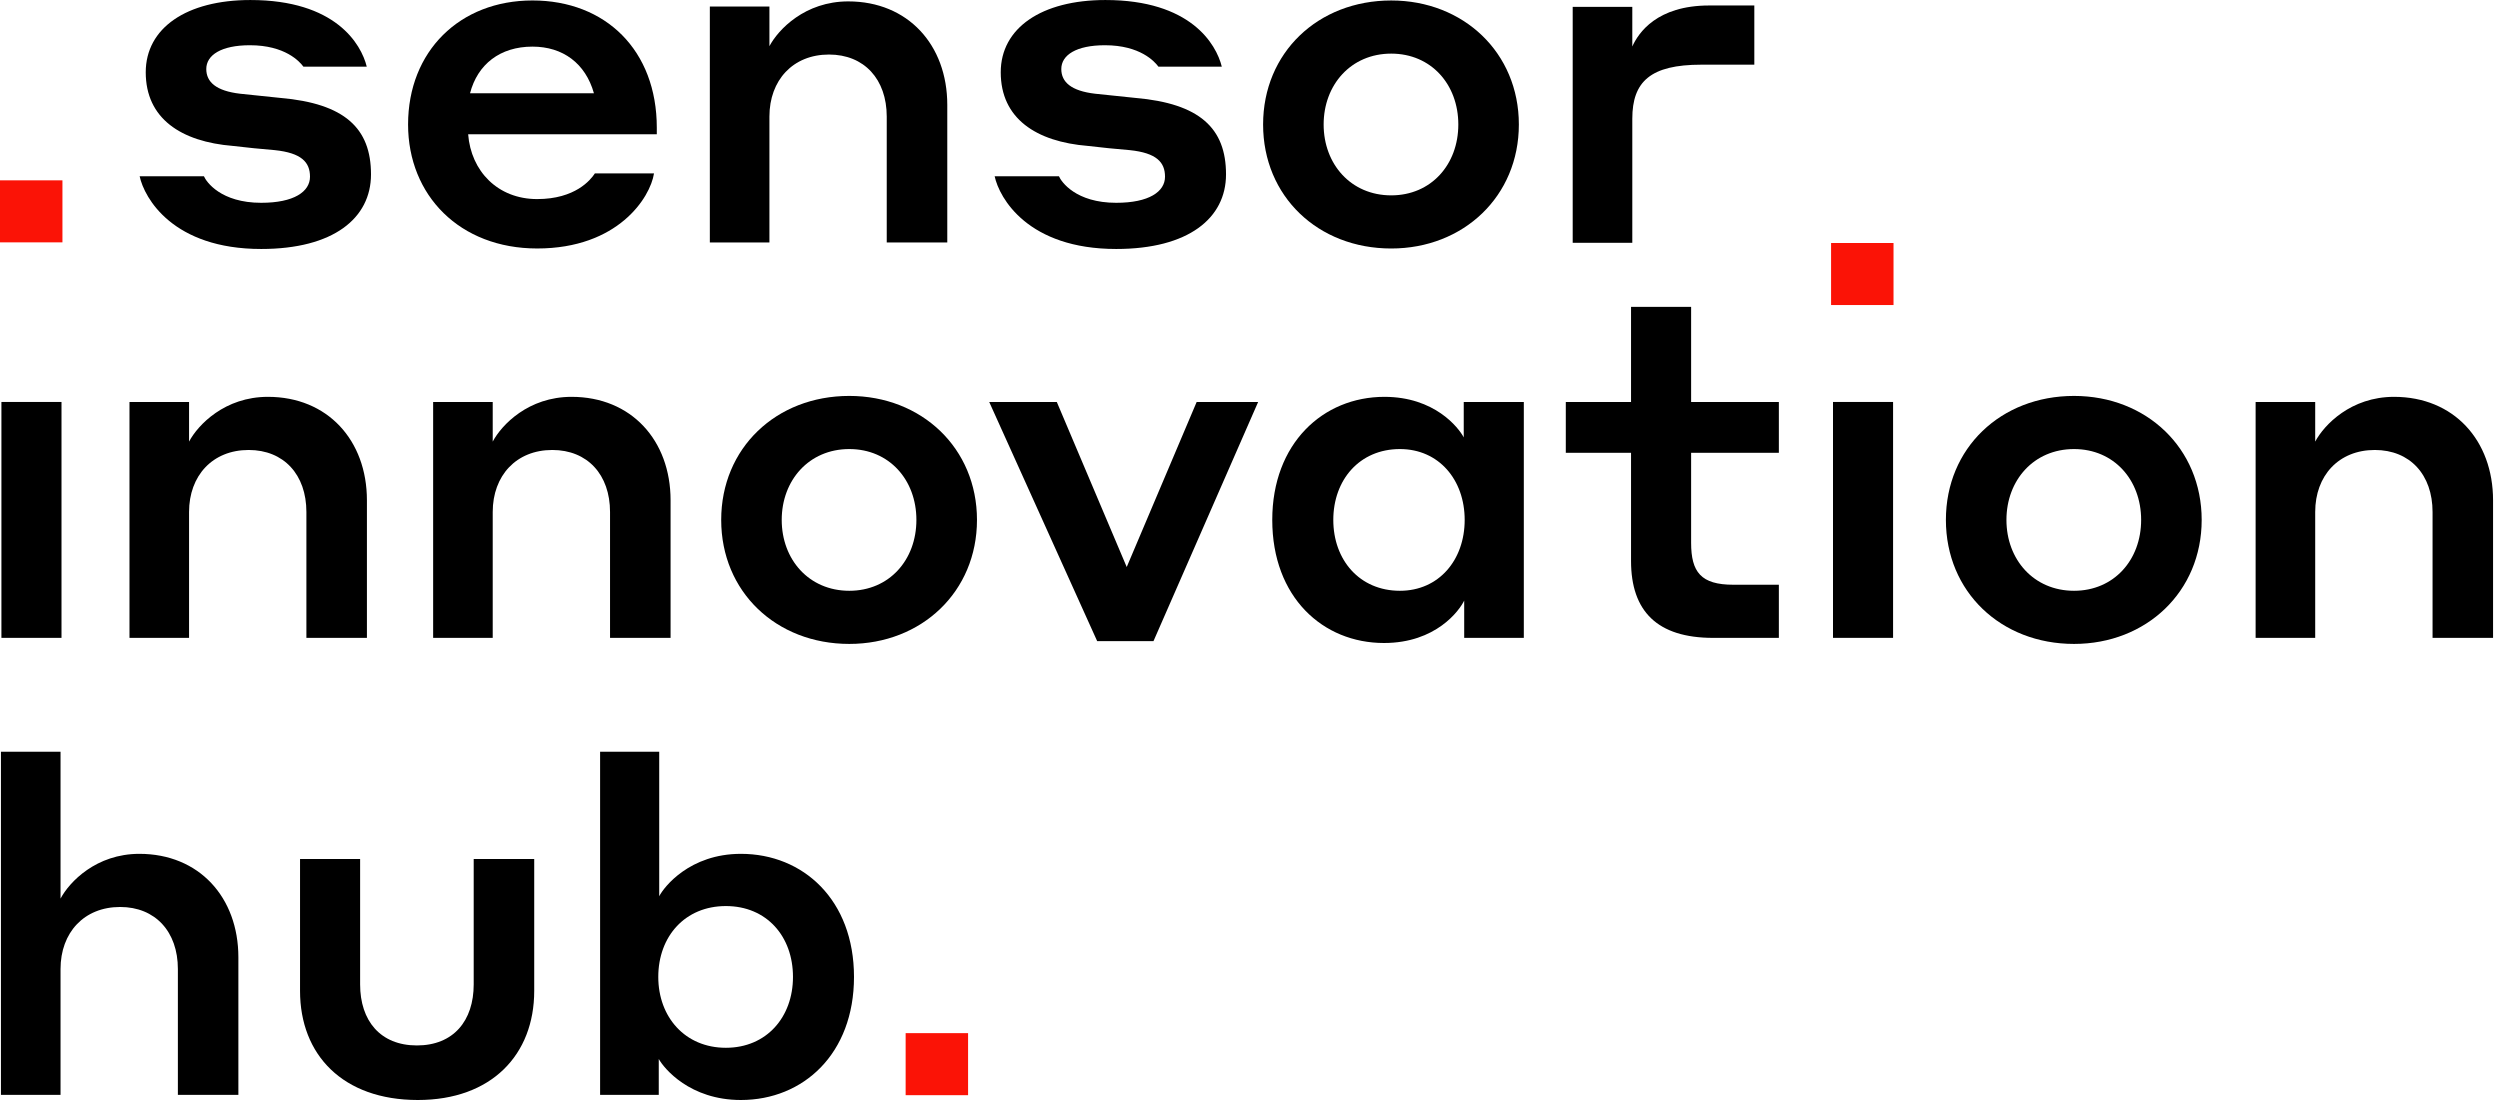 <svg xmlns="http://www.w3.org/2000/svg" width="125" height="55" viewBox="0 0 125 55" fill="none"><g clip-path="url(#clip0_47_16)"><path d="M11.652 7.297C9.046 7.087 7.287 5.922 7.287 3.614C7.287 1.399 9.328 0.001 12.52 0.001C16.767 0.001 18.058 2.192 18.338 3.334H15.171C14.983 3.078 14.257 2.262 12.495 2.262C11.065 2.262 10.314 2.751 10.314 3.451C10.314 4.103 10.808 4.546 12.004 4.686L14.021 4.896C17.236 5.175 18.55 6.411 18.55 8.719C18.55 10.91 16.673 12.449 13.06 12.449C8.648 12.449 7.217 9.908 6.982 8.812H10.196C10.314 9.092 11.042 10.14 13.06 10.14C14.702 10.14 15.5 9.582 15.5 8.836C15.5 8.113 15.077 7.646 13.74 7.507C12.896 7.437 12.473 7.39 11.652 7.297Z" fill="black"></path><path d="M32.84 6.386V6.713H23.408C23.549 8.555 24.886 9.954 26.858 9.954C28.759 9.954 29.532 8.997 29.743 8.671H32.7C32.513 9.884 30.893 12.424 26.858 12.424C22.986 12.424 20.404 9.767 20.404 6.224C20.404 2.563 22.986 0.023 26.623 0.023C30.283 0.023 32.84 2.517 32.84 6.386ZM23.502 4.662H29.696C29.275 3.17 28.147 2.331 26.623 2.331C25.004 2.331 23.877 3.216 23.502 4.662Z" fill="black"></path><path d="M38.471 12.122H35.492V0.327H38.471V2.309C38.917 1.469 40.254 0.07 42.413 0.07C45.393 0.07 47.364 2.239 47.364 5.245V12.122H44.337V5.828C44.337 3.963 43.211 2.727 41.45 2.727C39.645 2.727 38.471 4.01 38.471 5.828V12.122Z" fill="black"></path><path d="M54.403 7.297C51.798 7.087 50.037 5.922 50.037 3.614C50.037 1.399 52.079 0.001 55.271 0.001C59.517 0.001 60.809 2.192 61.09 3.334H57.922C57.734 3.078 57.007 2.262 55.247 2.262C53.816 2.262 53.065 2.751 53.065 3.451C53.065 4.103 53.558 4.546 54.754 4.686L56.772 4.896C59.987 5.175 61.301 6.411 61.301 8.719C61.301 10.91 59.424 12.449 55.81 12.449C51.399 12.449 49.967 9.908 49.732 8.812H52.947C53.065 9.092 53.792 10.14 55.81 10.14C57.453 10.14 58.251 9.582 58.251 8.836C58.251 8.113 57.828 7.646 56.49 7.507C55.646 7.437 55.223 7.39 54.403 7.297Z" fill="black"></path><path d="M75.943 6.225C75.943 9.814 73.174 12.425 69.561 12.425C65.9 12.425 63.155 9.814 63.155 6.225C63.155 2.634 65.9 0.024 69.561 0.024C73.174 0.024 75.943 2.634 75.943 6.225ZM72.916 6.225C72.916 4.219 71.555 2.681 69.561 2.681C67.544 2.681 66.182 4.243 66.182 6.225C66.182 8.206 67.544 9.768 69.561 9.768C71.555 9.768 72.916 8.229 72.916 6.225Z" fill="black"></path><path d="M87.716 3.234H85.065C82.53 3.234 81.615 4.073 81.615 5.938V12.139H78.635V0.343H81.615V2.324C81.92 1.649 82.835 0.274 85.463 0.274H87.684H87.716V3.234Z" fill="black"></path><path d="M3.075 20.098H0.071V31.893H3.075V20.098Z" fill="black"></path><path d="M9.453 31.893H6.474V20.099H9.453V22.08C9.9 21.241 11.238 19.842 13.395 19.842C16.377 19.842 18.346 22.01 18.346 25.017V31.893H15.32V25.599C15.32 23.735 14.193 22.499 12.434 22.499C10.627 22.499 9.453 23.782 9.453 25.599V31.893Z" fill="black"></path><path d="M24.636 31.893H21.657V20.099H24.636V22.08C25.082 21.241 26.419 19.842 28.578 19.842C31.558 19.842 33.529 22.01 33.529 25.017V31.893H30.502V25.599C30.502 23.735 29.376 22.499 27.615 22.499C25.81 22.499 24.636 23.782 24.636 25.599V31.893Z" fill="black"></path><path d="M48.849 25.996C48.849 29.585 46.079 32.196 42.465 32.196C38.805 32.196 36.06 29.585 36.06 25.996C36.06 22.406 38.805 19.796 42.465 19.796C46.079 19.796 48.849 22.406 48.849 25.996ZM45.82 25.996C45.82 23.991 44.459 22.453 42.465 22.453C40.447 22.453 39.086 24.015 39.086 25.996C39.086 27.978 40.447 29.539 42.465 29.539C44.459 29.539 45.82 28.001 45.82 25.996Z" fill="black"></path><path d="M57.674 32.057H54.859L49.461 20.099H52.84L56.336 28.351L59.833 20.099H62.907L57.674 32.057Z" fill="black"></path><path d="M69.198 32.15C66.147 32.15 63.613 29.866 63.613 25.996C63.613 22.173 66.147 19.842 69.221 19.842C71.732 19.842 72.929 21.381 73.187 21.87V20.099H76.191V31.893H73.21V30.029C72.975 30.519 71.803 32.15 69.198 32.15ZM69.996 22.453C67.978 22.453 66.665 23.991 66.665 25.996C66.665 28 67.978 29.539 69.996 29.539C71.943 29.539 73.234 28 73.234 25.996C73.234 23.991 71.943 22.453 69.996 22.453Z" fill="black"></path><path d="M88.943 31.894H85.658C82.866 31.894 81.552 30.565 81.552 28.048V22.64H78.29V20.099H81.552V15.343H84.556V20.099H88.943V22.64H84.556V27.138C84.556 28.607 85.048 29.237 86.667 29.237H88.943V31.894Z" fill="black"></path><path d="M94.654 20.098H91.65V31.893H94.654V20.098Z" fill="black"></path><path d="M110.084 25.996C110.084 29.585 107.315 32.196 103.702 32.196C100.041 32.196 97.295 29.585 97.295 25.996C97.295 22.406 100.041 19.796 103.702 19.796C107.315 19.796 110.084 22.406 110.084 25.996ZM107.057 25.996C107.057 23.991 105.695 22.453 103.702 22.453C101.684 22.453 100.322 24.015 100.322 25.996C100.322 27.978 101.684 29.539 103.702 29.539C105.695 29.539 107.057 28.001 107.057 25.996Z" fill="black"></path><path d="M115.76 31.893H112.781V20.099H115.76V22.08C116.207 21.241 117.545 19.842 119.703 19.842C122.684 19.842 124.653 22.01 124.653 25.017V31.893H121.628V25.599C121.628 23.735 120.5 22.499 118.741 22.499C116.934 22.499 115.76 23.782 115.76 25.599V31.893Z" fill="black"></path><path d="M3.027 54.743H0.047V37.587H3.027V44.93C3.473 44.091 4.811 42.692 6.969 42.692C9.95 42.692 11.919 44.86 11.919 47.867V54.743H8.894V48.449C8.894 46.585 7.766 45.349 6.007 45.349C4.2 45.349 3.027 46.632 3.027 48.449V54.743Z" fill="black"></path><path d="M15.002 49.545V42.949H18.006V49.22C18.006 51.037 19.016 52.272 20.845 52.272C22.675 52.272 23.685 51.037 23.685 49.22V42.949H26.711V49.545C26.711 52.739 24.576 55 20.892 55C17.138 55 15.002 52.739 15.002 49.545Z" fill="black"></path><path d="M32.938 54.743H30.005V37.587H32.961V44.813C33.196 44.348 34.486 42.692 37.045 42.692C40.165 42.692 42.7 45 42.7 48.846C42.7 52.692 40.165 55 37.045 55C34.486 55 33.196 53.414 32.938 52.949V54.743ZM36.293 52.389C38.334 52.389 39.649 50.851 39.649 48.846C39.649 46.818 38.334 45.303 36.293 45.303C34.252 45.303 32.914 46.818 32.914 48.846C32.914 50.851 34.252 52.389 36.293 52.389Z" fill="black"></path><path d="M94.676 12.15H91.554V15.252H94.676V12.15Z" fill="#FB1306"></path><path d="M48.404 51.657H45.282V54.759H48.404V51.657Z" fill="#FB1306"></path><path d="M3.122 9.017H0V12.118H3.122V9.017Z" fill="#FB1306"></path></g><defs><clipPath id="clip0_47_16"><rect width="125" height="55" fill="white"></rect></clipPath></defs></svg>